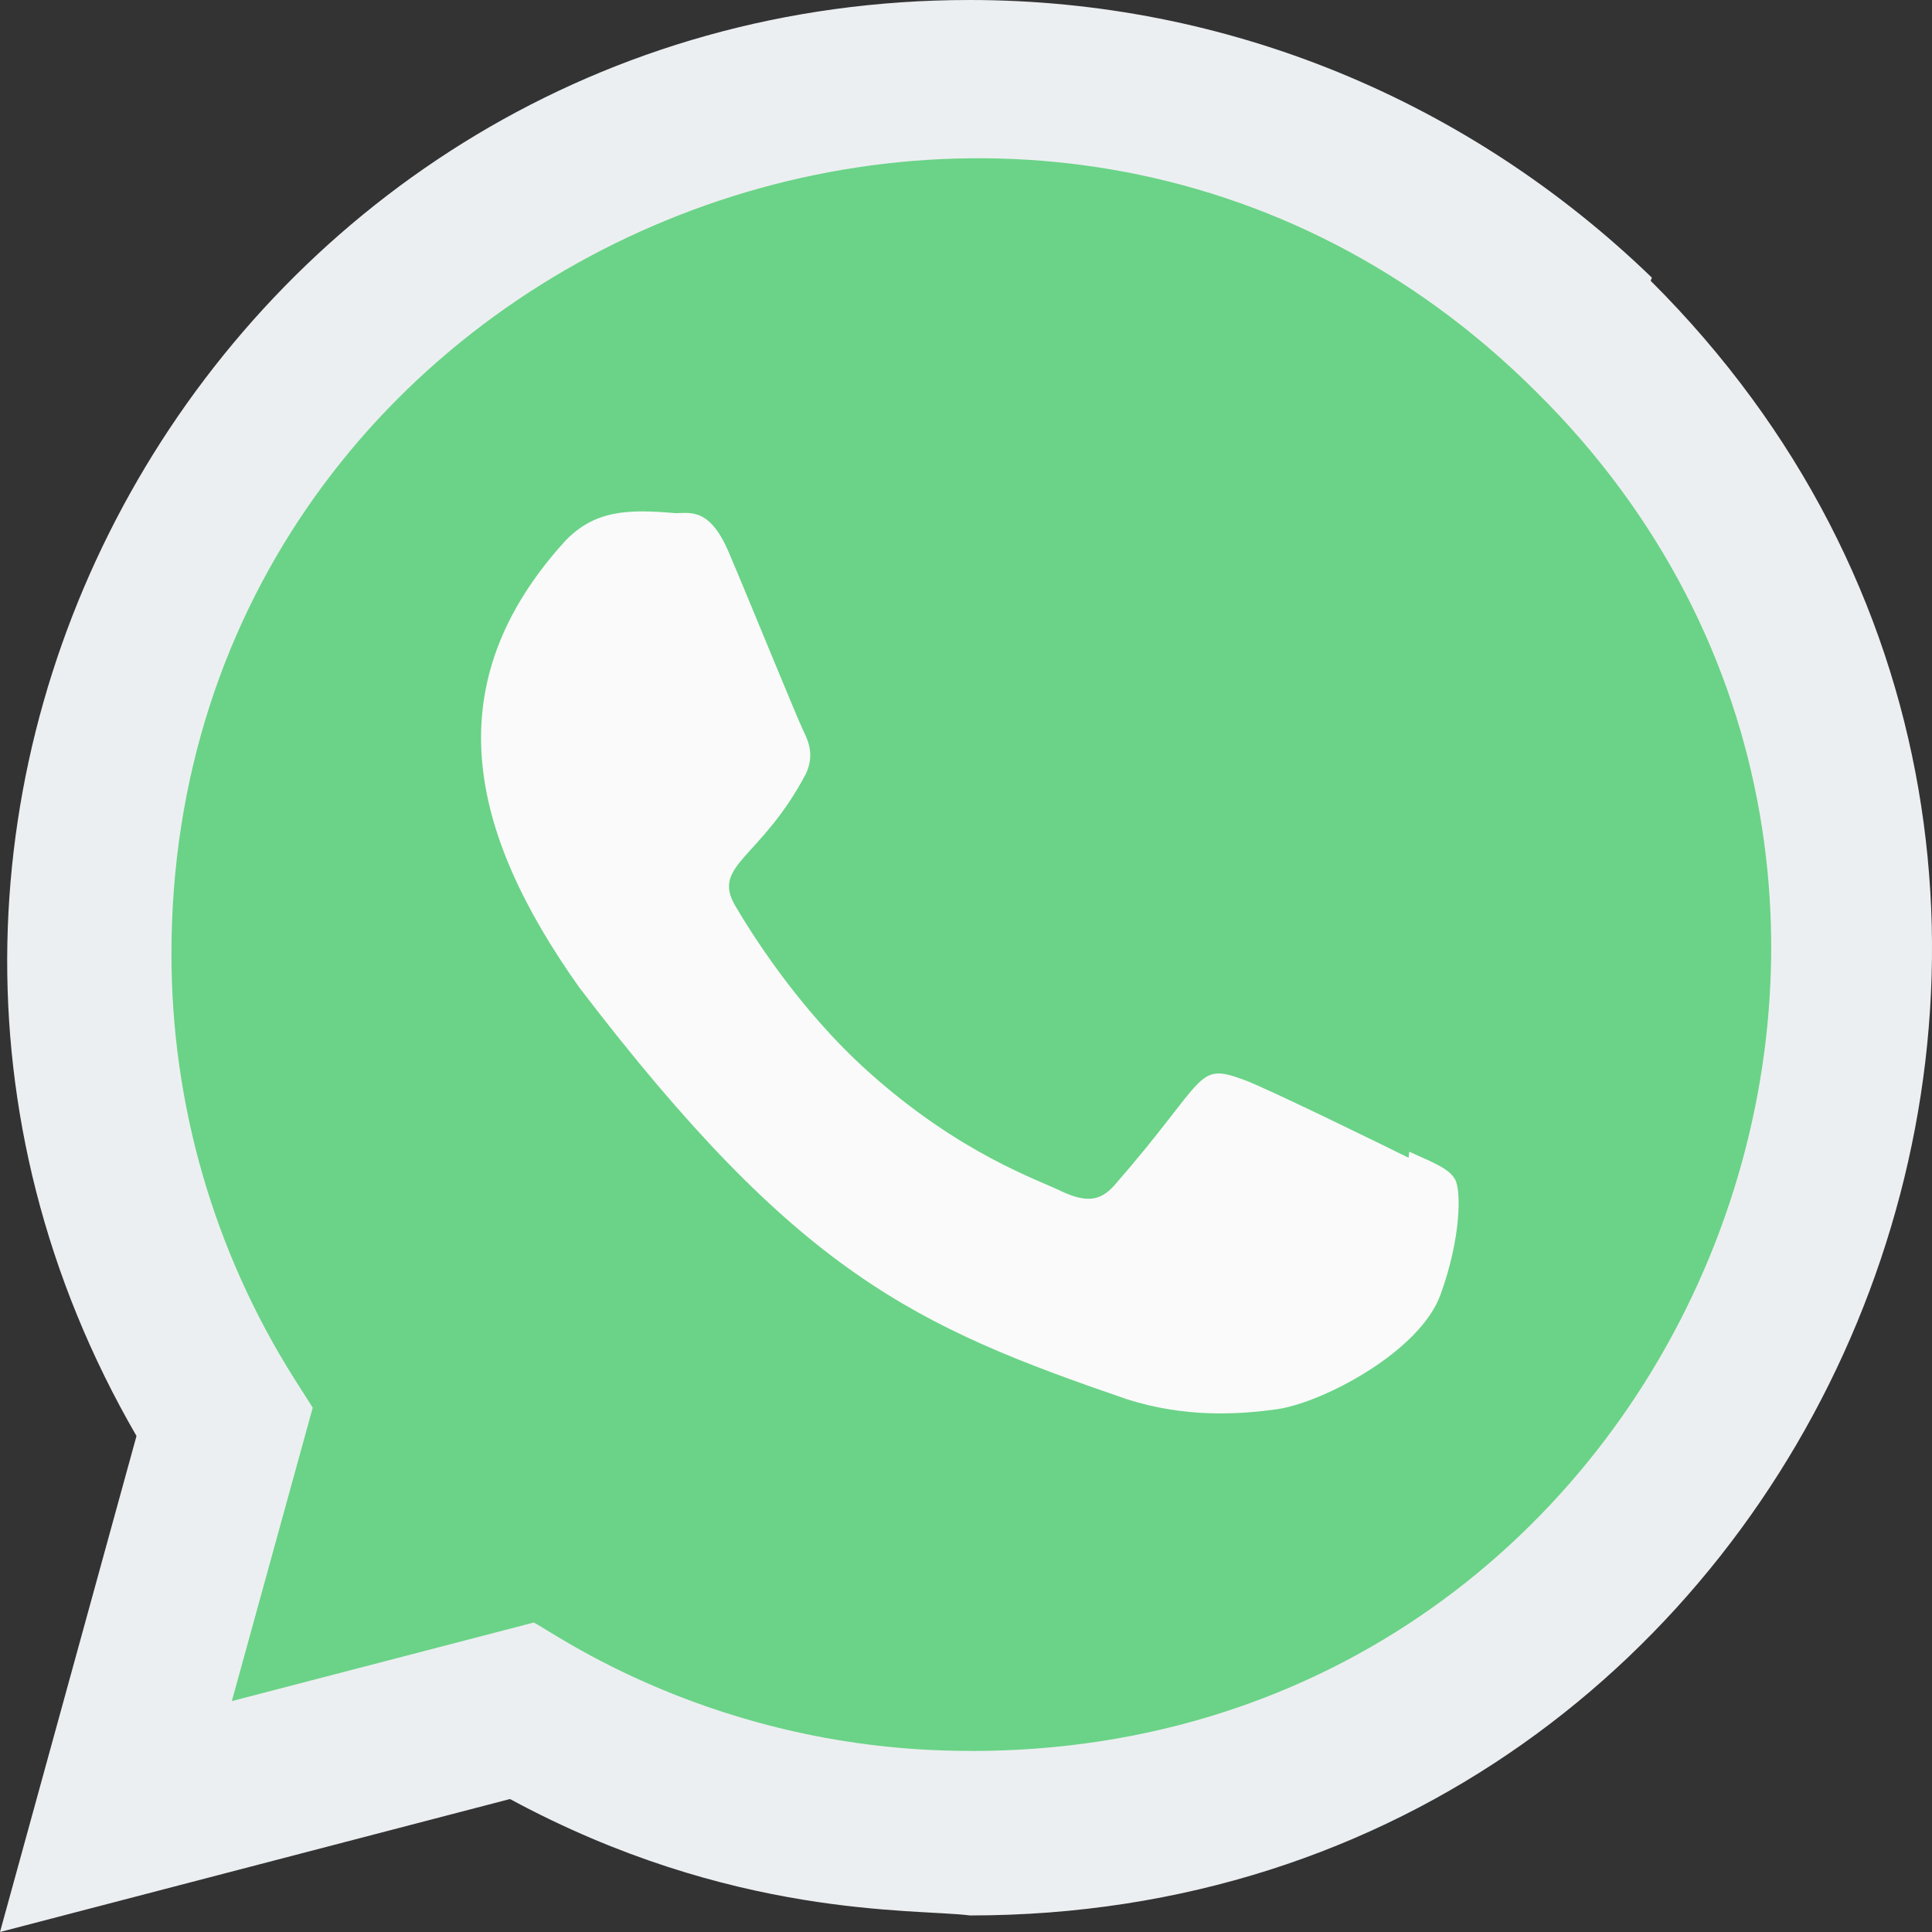 <svg width="23" height="23" viewBox="0 0 23 23" fill="none" xmlns="http://www.w3.org/2000/svg">
<rect x="0" y="0" width="23" height="23" fill="#333333" stroke="none"/>
<g clip-path="url(#clip0_2686_20068)">
<path d="M19.665 3.305C17.48 1.193 14.605 0 11.543 0C2.755 0 -2.763 9.521 1.625 17.095L0 23L6.071 21.417C8.716 22.846 10.883 22.719 11.549 22.803C21.739 22.803 26.811 10.476 19.651 3.343L19.665 3.305Z" fill="#ECEFF1"/>
<path d="M11.564 20.845L11.558 20.844H11.543C8.494 20.844 6.545 19.4 6.354 19.316L2.76 20.251L3.723 16.758L3.494 16.398C2.545 14.888 2.041 13.148 2.041 11.357C2.041 2.931 12.338 -1.283 18.297 4.673C24.242 10.567 20.068 20.845 11.564 20.845Z" fill="#6AD387"/>
<path d="M16.777 13.711L16.769 13.783C16.48 13.639 15.075 12.952 14.814 12.857C14.226 12.64 14.392 12.823 13.264 14.114C13.096 14.301 12.93 14.316 12.645 14.186C12.357 14.043 11.434 13.741 10.342 12.763C9.491 12.001 8.92 11.067 8.751 10.78C8.47 10.295 9.058 10.226 9.593 9.214C9.688 9.012 9.64 8.854 9.569 8.711C9.497 8.568 8.925 7.159 8.685 6.597C8.455 6.038 8.218 6.109 8.041 6.109C7.489 6.061 7.086 6.068 6.73 6.438C5.183 8.138 5.573 9.892 6.897 11.757C9.498 15.161 10.883 15.788 13.417 16.658C14.101 16.875 14.725 16.845 15.219 16.774C15.769 16.687 16.912 16.083 17.151 15.407C17.395 14.732 17.395 14.171 17.323 14.042C17.253 13.912 17.065 13.841 16.777 13.711Z" fill="#FAFAFA"/>
</g>
<defs>
<clipPath id="clip0_2686_20068">
<rect width="23" height="23" fill="white"/>
</clipPath>
</defs>
</svg>
